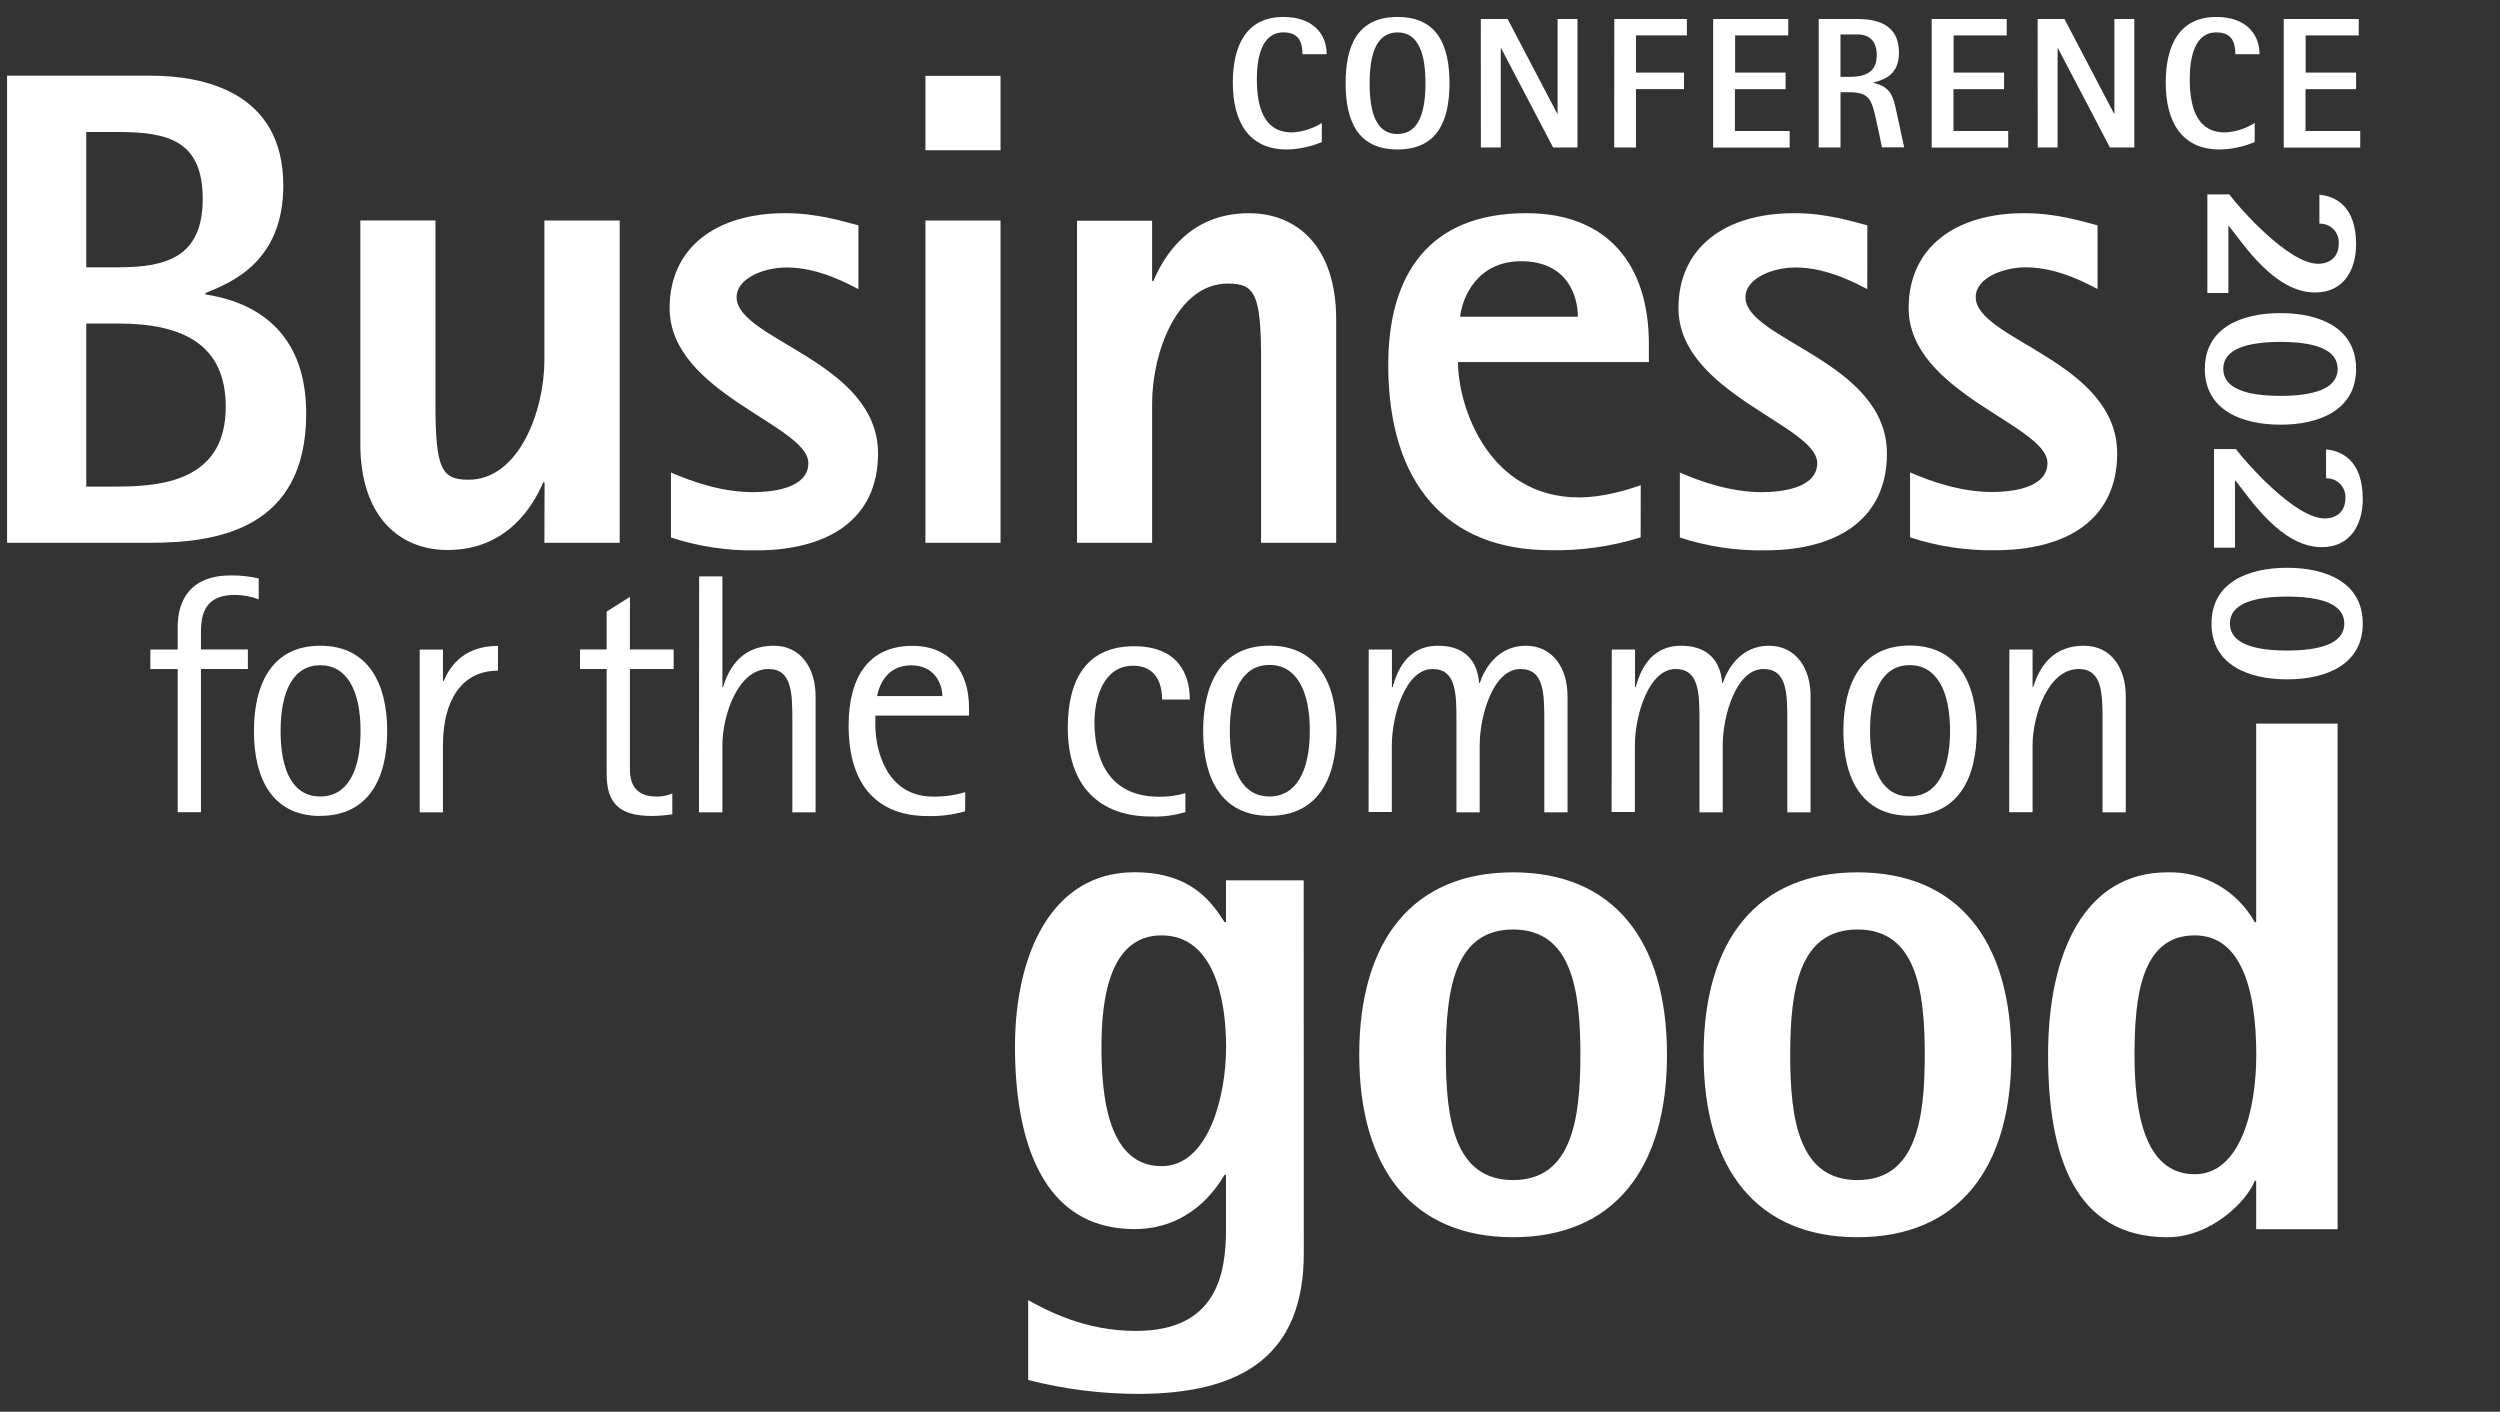 <?xml version="1.0" encoding="UTF-8"?>
<svg id="Livello_1" data-name="Livello 1" xmlns="http://www.w3.org/2000/svg" viewBox="0 0 706 398.67">
  <rect x="0" y="0" width="706" height="398.67" fill="#333333" stroke="none"/>
  <defs>
    <style>
      .cls-1 {
        fill: #fff;
      }
    </style>
  </defs>
  <path class="cls-1" d="M592.34,63.64c-4.34-1.14-11.66-3.44-20.64-3.44-19.7,0-32.7,9.8-32.7,26.8,0,24,39.2,33,39.2,43.73,0,7.26-10.51,8.21-15.67,8.21-8.6,0-17-2.86-23.13-5.54v18.35c7.77,2.54,15.91,3.77,24.08,3.63,20.07,0,34.41-8.6,34.41-27.33,0-26-39.95-32.11-39.95-44.15,0-5.35,7.65-8.41,14.15-8.41,9.36,0,18,5,20.25,6.12v-17.97Zm-65,0c-4.34-1.14-11.63-3.44-20.62-3.44-19.72,0-32.72,9.8-32.72,26.8,0,24.08,39.18,33.06,39.18,43.77,0,7.26-10.51,8.21-15.67,8.21-8.6,0-17-2.86-23.12-5.54v18.35c7.77,2.54,15.91,3.77,24.08,3.63,20.06,0,34.4-8.6,34.4-27.33,0-26-39.95-32.11-39.95-44.15,0-5.35,7.65-8.41,14.15-8.41,9.36,0,18,5,20.25,6.12l.02-18.01Zm-115,25.8c.57-5.35,4.77-15.67,17.2-15.67,13.18,0,16.05,9.94,16.05,15.67h-33.25Zm51,47.59c-3.82,1.34-10.7,3.44-17.39,3.44-25.61,0-34.21-25.61-34.21-38.22h53.9v-5.16c0-22.17-11.47-36.89-34.6-36.89-27.52,0-39,17.4-39,42.81,0,33.45,16.43,52.37,45.86,52.37,8.61,.16,17.2-1.06,25.42-3.63l.02-14.72Zm-159.19,16.25h21.21v-39.37c0-14.34,7.07-33.83,21.4-33.83,7.46,0,9.37,2.68,9.37,21.21v52h21.21v-63.08c0-20.83-11.27-30-24.65-30-16.82,0-24.08,12.24-26.95,19.12h-.38v-17h-21.21v90.95Zm-42.81-110.85h21.21V21.43h-21.21v21Zm0,110.85h21.21V62.28h-21.21v91Zm-18.92-89.64c-4.4-1.14-11.66-3.44-20.64-3.44-19.69,0-32.68,9.8-32.68,26.8,0,24.08,39.18,33.06,39.18,43.77,0,7.26-10.51,8.21-15.67,8.21-8.6,0-17-2.86-23.13-5.54v18.35c7.77,2.54,15.91,3.77,24.08,3.63,20.07,0,34.4-8.6,34.4-27.33,0-26-39.94-32.11-39.94-44.15,0-5.35,7.64-8.41,14.14-8.41,9.37,0,18,5,20.26,6.12v-18.01Zm-88.68,89.64h21.26V62.28h-21.26v39.37c0,14.52-7.26,33.82-21.4,33.82-7.45,0-9.37-2.67-9.37-21.21V62.26h-21.21v63.06c0,20.84,11.28,30,24.65,30,16.63,0,24.08-12.23,27-19.11h.38l-.05,17.07ZM24.36,91.36h9c18.54,0,30.39,6.11,30.39,23.5,0,19.69-15.86,22.55-30.39,22.55h-9v-46.05Zm0-54.09h9c14.14,0,23.89,2.49,23.89,18.92s-10.32,19.3-23.89,19.3h-9V37.27ZM2,153.28H42.52c19.11,0,43.95-4,43.95-36.51,0-25.41-17.2-31.91-28.47-33.63v-.38c7.64-3.06,22-9,22-30.39,0-26.76-23.12-31-37.45-31H2V153.28Z"/>
  <path class="cls-1" d="M602.79,297.87c0-16.34,1.87-33.72,17-33.72,13.24,0,17.38,15.52,17.38,33.72,0,15.73-4.55,33.73-17.38,33.73-14.48,0-17-18.21-17-33.73m34.35,49.25h23V204.35h-23v56.07h-.41c-4.94-8.91-14.43-14.34-24.62-14.07-23.59,0-33.73,23-33.73,51.52s7.45,51.52,33.73,51.52c12.41,0,22.55-10.34,24.62-15.93h.41v13.66Zm-131.59-49.25c0-18.41,2.48-35.38,19-35.38s19,17,19,35.38-2.48,35.38-19,35.38-19-17-19-35.38m19,51.52c28.35,0,43.45-19.24,43.45-51.52s-15.1-51.52-43.45-51.52-43.45,19.24-43.45,51.52,15.11,51.52,43.45,51.52m-116.25-51.52c0-18.41,2.48-35.38,19-35.38s19,17,19,35.38-2.48,35.38-19,35.38-19-17-19-35.38m19,51.52c28.35,0,43.46-19.24,43.46-51.52s-15.11-51.52-43.46-51.52-43.45,19.24-43.45,51.52,15.11,51.52,43.45,51.52m-116.25-53.79c0-13,2.07-31.45,17-31.45s18.2,18.41,18.2,31.45c0,14.07-5,33.72-18.2,33.72-15.11,0-17-19.65-17-33.72m57.11-47h-21.94v11.79h-.41c-3.31-5-8.9-14.07-25.45-14.07-23.38,0-33.73,23.18-33.73,49.25s7.45,51.52,33.73,51.52c15.52,0,23-11.18,25.45-15.31h.41v15.31c0,12.83-2.68,28.76-25.45,28.76-14.27,0-24.82-5.59-30.41-8.69v22.55c10.08,2.57,20.43,3.89,30.83,3.93,29.79,0,47-11,47-39.72l-.03-105.32Z"/>
  <path class="cls-1" d="M567.39,229.37h6.61v-18.92c0-8.3,4.34-21.52,13-21.52,6.76,0,6.76,7,6.76,15v25.48h6.56v-32.86c0-7.62-3.95-14.19-11.77-14.19-10.24,0-13.13,7.92-14.39,11.68h-.16v-10.62h-6.56l-.05,45.95Zm-39.29-23c0-11.49,3.76-18.54,11.2-18.54s11.39,7,11.39,18.54-3.86,18.53-11.39,18.53-11.2-7-11.2-18.53m11.2,24c13.61,0,18.92-10.52,18.92-23.94s-5.31-24.13-18.92-24.13-18.73,10.72-18.73,24.13,5.21,23.94,18.73,23.94m-84.18-1.06h6.57v-18.86c0-8.3,3.86-21.52,11.48-21.52,6.76,0,6.76,7,6.76,15v25.48h6.56v-18.96c0-8.2,3.77-21.52,11.49-21.52,6.76,0,6.76,6.95,6.76,15v25.48h6.56v-32.86c0-7.62-3.95-14.19-11.77-14.19-8.21,0-11.88,7-13,10.52h-.19c-.48-6.08-3.86-10.52-11.58-10.52-9.17,0-11.78,7.92-12.84,11.68h-.19v-10.62h-6.57l-.04,45.89Zm-68.63,0h6.56v-18.86c0-8.3,3.86-21.52,11.49-21.52,6.76,0,6.76,7,6.76,15v25.48h6.56v-18.96c0-8.2,3.77-21.52,11.49-21.52,6.76,0,6.76,6.95,6.76,15v25.48h6.56v-32.86c0-7.62-4-14.19-11.78-14.19-8.2,0-11.87,7-13,10.52h-.19c-.48-6.08-3.86-10.52-11.59-10.52-9.17,0-11.77,7.92-12.83,11.68h-.2v-10.62h-6.56l-.03,45.89Zm-39.19-23c0-11.49,3.76-18.54,11.2-18.54s11.39,7,11.39,18.54-3.89,18.62-11.39,18.62-11.2-7-11.2-18.53m11.2,24c13.61,0,18.92-10.52,18.92-23.94s-5.31-24.13-18.92-24.13-18.73,10.72-18.73,24.13,5.21,23.94,18.73,23.94m-23.75-6.4c-2.41,.71-4.92,1.04-7.43,1-15.26,0-18.25-12.26-18.25-21,0-6.95,2.61-16,10.91-16,6.18,0,8.2,4.64,8.2,9.56h7.82c0-7.34-3.47-15.06-15.73-15.06-13.23,0-18.73,9.17-18.73,23,0,16.6,9,25.09,23.65,25.09,3.23,.11,6.46-.32,9.56-1.25v-5.34Zm-87.07-27.42c.58-3.09,2.8-8.69,9.65-8.69s8.79,5.6,8.79,8.69h-18.44Zm24.9,27.13c-2.94,.88-6,1.3-9.07,1.25-13.22,0-16.31-13.22-16.31-20.17v-2.71h26.45v-2.22c0-10-5.22-17.47-16-17.47-12.26,0-18,8.79-18,22.49,0,17,8.2,25.58,22.39,25.58,3.55,.08,7.1-.38,10.52-1.35l.02-5.4Zm-75.19,5.69h6.61v-18.95c0-8.3,4.34-21.52,13-21.52,6.76,0,6.76,7,6.76,15v25.48h6.56v-32.86c0-7.62-4-14.19-11.77-14.19-10.24,0-13.13,7.92-14.39,11.68h-.16v-31.27h-6.56l-.05,66.63Zm-7.53-5.31c-1.41,.59-2.92,.88-4.44,.87-6.76,0-7.53-4.73-7.53-7.72v-28.31h12.35v-5.51h-12.35v-14.86l-6.57,4.15v10.71h-7.53v5.51h7.53v29.63c0,8.21,3.48,11.87,12.75,11.87,1.94-.02,3.87-.18,5.79-.48v-5.86Zm-71.34,5.31h6.57v-19c0-12.36,5.11-21,15.54-21v-7c-10.52,0-14,6.86-15.35,9.94h-.19v-8.88h-6.57v45.94Zm-39.28-23c0-11.49,3.76-18.54,11.19-18.54s11.39,7,11.39,18.54-3.82,18.53-11.39,18.53-11.19-7-11.19-18.53m11.19,24c13.61,0,18.92-10.52,18.92-23.94s-5.35-24.1-18.92-24.1-18.72,10.72-18.72,24.13,5.21,23.94,18.72,23.94m-40.25-1.06h6.57v-40.44h13.25v-5.51h-13.25v-5c0-6.17,2-10.42,9.65-10.42,2.28,.03,4.53,.46,6.66,1.25v-5.89c-2.56-.59-5.19-.88-7.82-.86-11.49,0-15.06,7-15.06,14.57v6.37h-7.72v5.51h7.72v40.42Z"/>
  <path class="cls-1" d="M373.28,40.11c-3.13,1.33-6.48,2.05-9.88,2.1-10.57,0-15.25-7.56-15.25-18.87,0-10.67,3.94-18.55,14.3-18.55,8.41,0,12.2,4.89,12.2,10.51h-6.84c0-2.84-.63-6.15-5.36-6.15-6.36,0-7.52,7.57-7.52,13.25,0,8.67,2.47,15,9.89,15,3.01-.14,5.92-1.06,8.46-2.68v5.39Z"/>
  <path class="cls-1" d="M380,23.5c0-10.56,3.31-18.71,14.67-18.71s14.66,8.15,14.66,18.71-3.36,18.71-14.66,18.71-14.67-8.14-14.67-18.71Zm14.67,14.35c6.2,0,7.88-6.62,7.88-14.35s-1.68-14.35-7.88-14.35-7.89,6.62-7.89,14.35,1.59,14.35,7.85,14.35h.04Z"/>
  <path class="cls-1" d="M418.18,5.37h7.57l14,26.7h.11V5.37h5.62V41.64h-6.88l-14.67-28h-.11v28h-5.62l-.02-36.27Z"/>
  <path class="cls-1" d="M455.88,5.37h20.5v4.63h-14.38v10.5h13.56v4.68h-13.56v16.46h-6.15l.03-36.27Z"/>
  <path class="cls-1" d="M483.79,5.37h21.21v4.63h-15v10.5h14.25v4.68h-14.31v11.82h15.46v4.68h-21.61V5.37Z"/>
  <path class="cls-1" d="M513.6,5.37h11c6.83,0,11.67,2.41,11.67,9.51,0,5.73-3.47,7.52-7.21,8.41v.11c5.05,1.1,5.63,4.2,6.47,8l2.21,10.2h-6.26l-1.68-7.84c-1.26-5.78-2-7.72-7.62-7.72h-2.42v15.6h-6.16V5.37Zm6.15,16.34h2.42c3.84,0,7.83-.79,7.83-6.15,0-3.78-1.94-5.83-5.41-5.83h-4.84v11.98Z"/>
  <path class="cls-1" d="M545.51,5.37h21.19v4.63h-15v10.5h14.25v4.68h-14.29v11.82h15.46v4.68h-21.61V5.37Z"/>
  <path class="cls-1" d="M575.43,5.37h7.57l14,26.7h.1V5.37h5.63V41.64h-6.89l-14.66-28h-.11v28h-5.62l-.02-36.27Z"/>
  <path class="cls-1" d="M636.73,40.11c-3.13,1.33-6.49,2.05-9.89,2.1-10.56,0-15.24-7.56-15.24-18.87,0-10.67,3.94-18.55,14.3-18.55,8.41,0,12.19,4.89,12.19,10.51h-6.83c0-2.84-.63-6.15-5.36-6.15-6.36,0-7.52,7.57-7.52,13.25,0,8.67,2.47,15,9.88,15,3.01-.14,5.93-1.06,8.47-2.68v5.39Z"/>
  <path class="cls-1" d="M644.93,5.37h21.18v4.63h-15v10.5h14.25v4.68h-14.28v11.82h15.45v4.68h-21.6V5.37Z"/>
  <path class="cls-1" d="M629.54,54.89c2.73,3.71,16.73,19.6,25.06,19.6,3.39,0,5.86-2,5.86-5.67,.22-2.9-1.96-5.43-4.86-5.65-.2-.01-.4-.02-.6-.01v-8.16c4.37,.39,10.36,3.06,10.36,14,0,7.09-3.39,13.6-11.59,13.6-11.46,0-20.25-13.73-24.35-18.81h-.13v18.96h-5.93v-27.86h6.18Z"/>
  <path class="cls-1" d="M644,88.42c10.94,0,21.36,4.1,21.36,15.75s-10.43,15.76-21.36,15.76-21.35-4.1-21.35-15.76,10.4-15.75,21.35-15.75Zm-16.15,15.75c0,5.73,7,7.62,16.15,7.62s16.15-1.89,16.15-7.62-7-7.61-16.15-7.61-16.16,1.88-16.16,7.61h0Z"/>
  <path class="cls-1" d="M631.42,126.81c2.73,3.71,16.73,19.6,25.06,19.6,3.39,0,5.86-2,5.86-5.67,.22-2.9-1.96-5.43-4.86-5.65-.2-.01-.4-.02-.6-.01v-8.16c4.37,.39,10.36,3.06,10.36,14,0,7.09-3.39,13.6-11.59,13.6-11.46,0-20.25-13.73-24.35-18.81h-.13v18.96h-5.93v-27.86h6.18Z"/>
  <path class="cls-1" d="M645.88,160.34c10.94,0,21.36,4.1,21.36,15.75s-10.43,15.76-21.36,15.76-21.35-4.1-21.35-15.76,10.4-15.75,21.35-15.75Zm-16.15,15.75c0,5.73,7,7.62,16.15,7.62s16.15-1.89,16.15-7.62-7-7.61-16.15-7.61-16.16,1.88-16.16,7.61h0Z"/>
</svg>